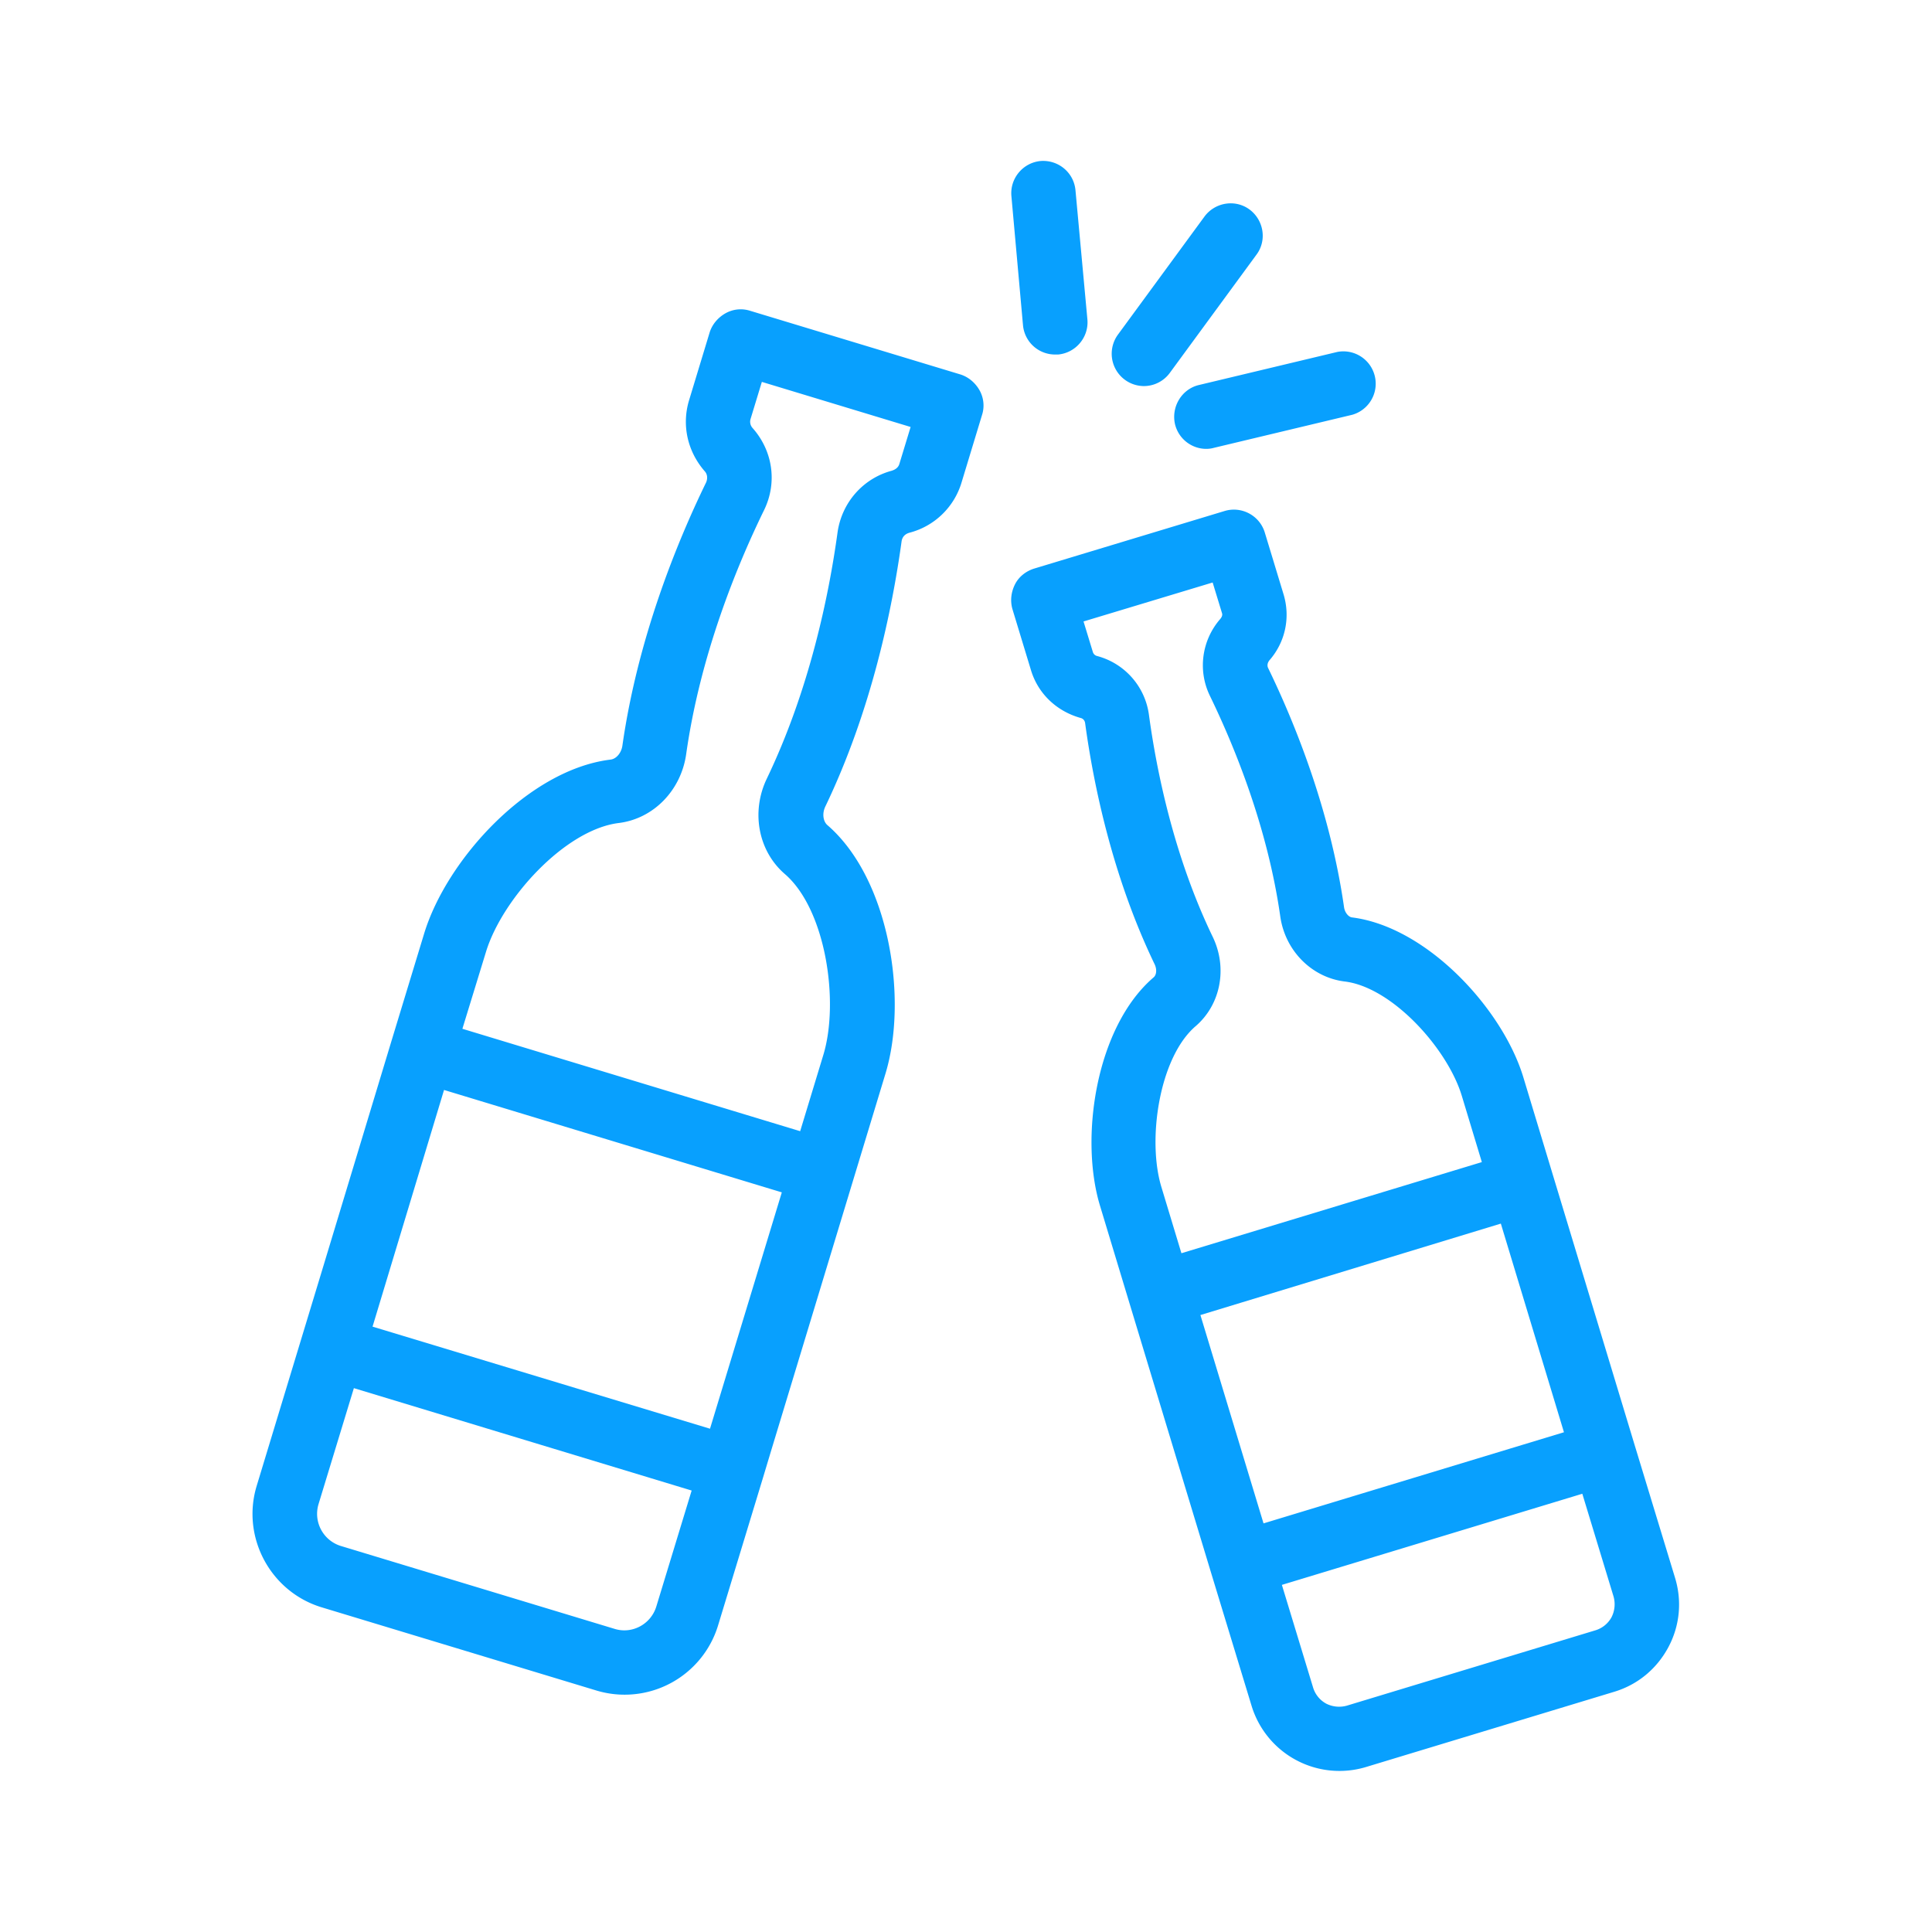 <svg xmlns="http://www.w3.org/2000/svg" viewBox="0 0 60 60" id="Cheer"><path d="m10 49.92 8.52 2.58a3.033 3.033 0 0 0 3.78-2.02l1.39-4.57.28-.93 3.53-11.64c.7-2.31.13-6.05-1.81-7.72-.13-.12-.16-.36-.06-.57 1.44-3 2.08-6.14 2.37-8.24.02-.13.1-.23.26-.27a2.29 2.29 0 0 0 1.6-1.55l.64-2.11c.08-.25.05-.53-.08-.76s-.34-.41-.59-.49l-6.54-1.98a.962.962 0 0 0-.76.08c-.23.13-.41.34-.49.59l-.64 2.11c-.23.76-.06 1.58.49 2.21.08.09.09.22.04.34-.93 1.91-2.13 4.88-2.6 8.17-.03.23-.19.42-.37.44-2.54.31-5.09 3.1-5.79 5.41l-1.01 3.32-2.13 7.04-2.06 6.79c-.48 1.59.43 3.29 2.03 3.77zm5.09-20.35c.5-1.65 2.45-3.8 4.12-4.01 1.08-.13 1.94-1.01 2.1-2.14.43-3.04 1.55-5.8 2.42-7.58.41-.84.28-1.83-.36-2.55a.292.292 0 0 1-.06-.28l.35-1.15 4.62 1.4-.35 1.15c-.03.1-.11.17-.24.21-.89.24-1.55.99-1.68 1.92-.27 1.96-.87 4.88-2.2 7.65-.49 1.03-.26 2.24.56 2.95 1.28 1.1 1.7 3.97 1.2 5.62l-.72 2.37-10.49-3.18.73-2.38zm-1.3 4.28 10.49 3.18-2.23 7.34-10.48-3.17 2.22-7.35zm-3.9 12.87 1.1-3.61 10.49 3.18-1.1 3.61c-.17.54-.74.85-1.28.69l-8.52-2.58c-.54-.17-.85-.74-.69-1.29zm31.85-18.55c-.43-3-1.52-5.7-2.36-7.43-.03-.07-.02-.15.04-.23.5-.57.66-1.34.44-2.06l-.58-1.91c-.16-.53-.72-.83-1.25-.67l-5.92 1.79c-.25.08-.47.25-.59.49s-.15.51-.08.76l.58 1.91c.22.72.79 1.27 1.55 1.48.07.02.12.08.13.16.26 1.91.85 4.77 2.16 7.49.07.15.06.32-.03.4-1.79 1.53-2.31 4.97-1.67 7.09l.91 3.01 2.54 8.39 1.26 4.14a2.853 2.853 0 0 0 3.54 1.9l7.72-2.34c.73-.22 1.32-.71 1.68-1.38.36-.67.43-1.44.21-2.16l-1.26-4.14-2.54-8.39-.91-3.01c-.64-2.12-2.99-4.68-5.33-4.97-.11-.02-.22-.16-.24-.32zm8.37 21.41c.06.21.04.44-.06.64a.85.85 0 0 1-.5.41l-7.72 2.34a.89.89 0 0 1-.64-.06.85.85 0 0 1-.41-.5l-.97-3.19 9.33-2.83.97 3.19zm-1.54-5.1-9.33 2.83-1.96-6.47L46.61 38l1.96 6.48zM45.4 34.04l.62 2.05-9.33 2.83-.62-2.05c-.45-1.47-.07-4.03 1.06-5 .78-.67 1-1.81.53-2.78-1.2-2.49-1.74-5.13-1.98-6.9a2.19 2.19 0 0 0-1.62-1.82.18.18 0 0 1-.12-.12l-.29-.95 4.01-1.21.29.95c.02.06 0 .12-.06.19-.57.66-.7 1.6-.31 2.39.78 1.61 1.79 4.1 2.18 6.84.15 1.06.97 1.89 1.99 2.02 1.48.17 3.21 2.09 3.65 3.56zM32.77 11.01h.09c.55-.05.96-.54.91-1.09l-.37-4.01c-.05-.55-.53-.95-1.08-.91-.55.05-.96.54-.91 1.09l.36 4.01a1 1 0 0 0 1 .91zm3.72 2.16c.11.46.52.77.97.77.08 0 .16-.01.23-.03L42 12.88a1.004 1.004 0 0 0-.47-1.95l-4.31 1.03c-.52.13-.85.67-.73 1.21zm-.97-1.18a1 1 0 0 0 .81-.41l2.69-3.67c.33-.44.23-1.07-.21-1.4s-1.07-.23-1.4.21l-2.69 3.67a1.005 1.005 0 0 0 .8 1.6z" fill="#08a0fe" class="color000000 svgShape"></path></svg>